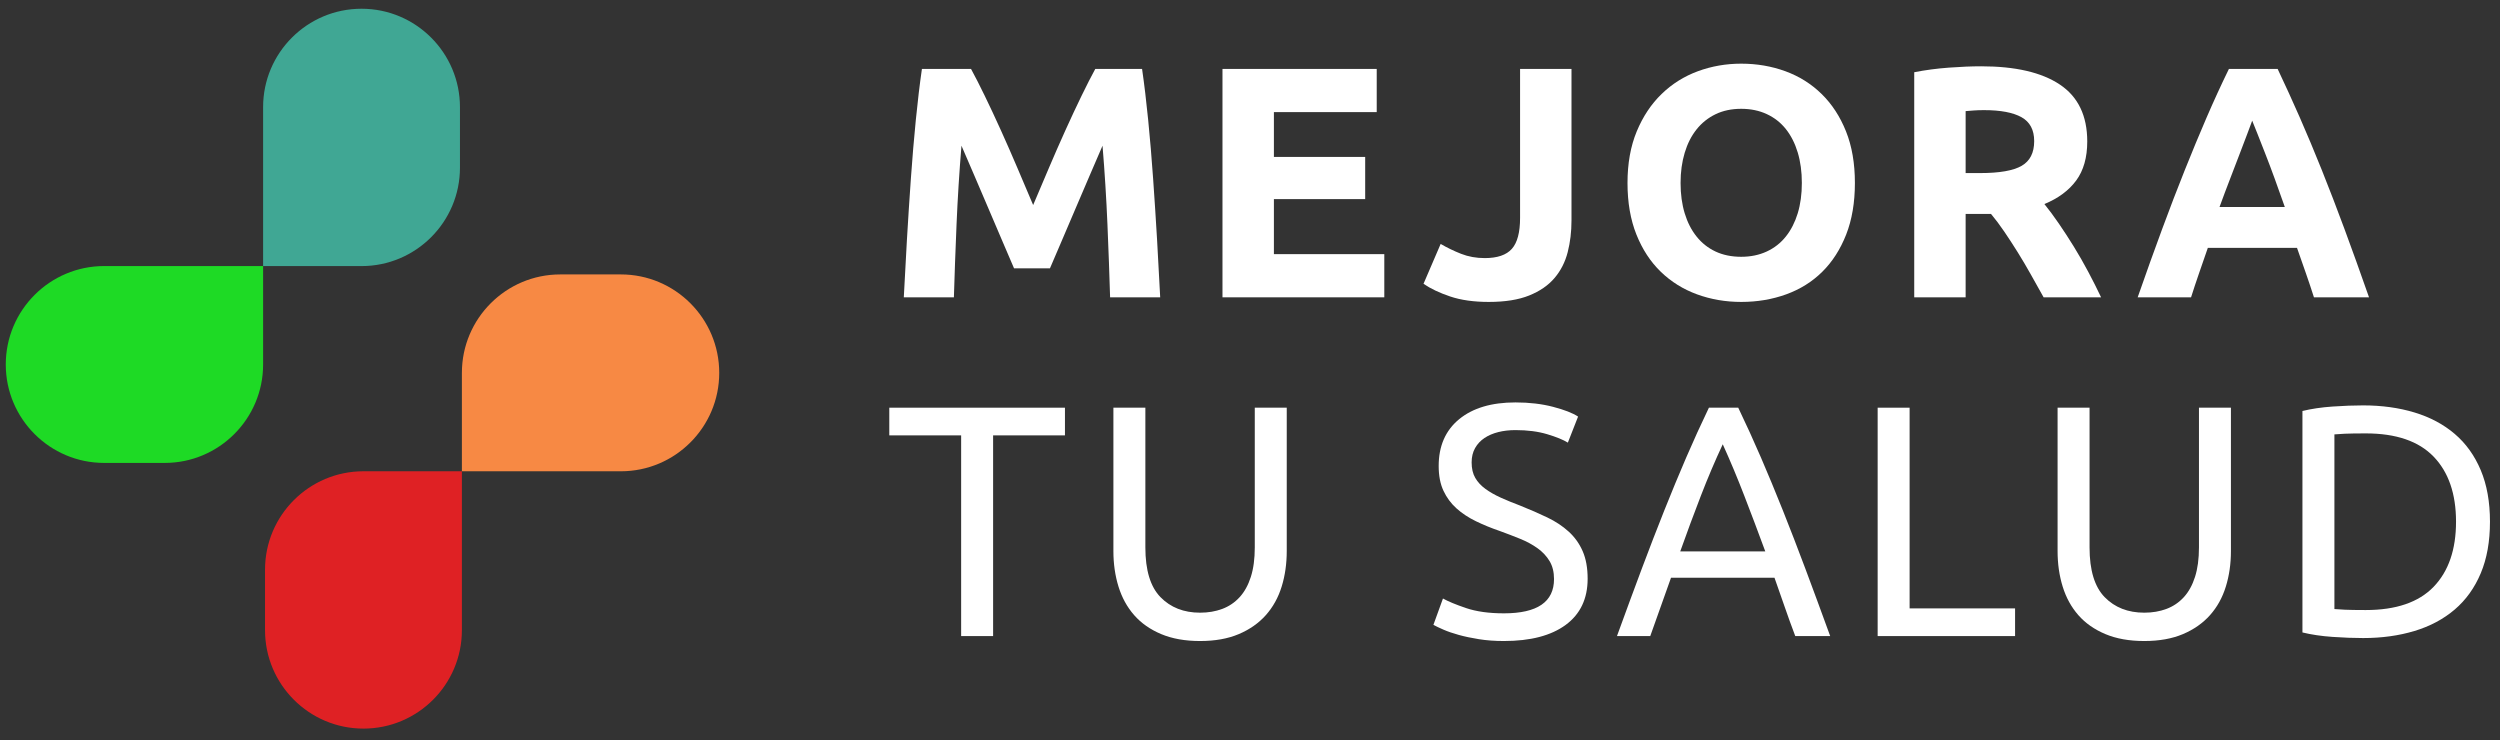 <svg xmlns="http://www.w3.org/2000/svg" xmlns:xlink="http://www.w3.org/1999/xlink" xmlns:serif="http://www.serif.com/" width="100%" height="100%" viewBox="0 0 500 148" xml:space="preserve" style="fill-rule:evenodd;clip-rule:evenodd;stroke-linejoin:round;stroke-miterlimit:2;"><rect x="0" y="0" width="500" height="148" fill="#333333" stroke="none"/>    <g transform="matrix(0.519,0,0,0.519,-643.715,-167.084)">        <g transform="matrix(0.573,0,0,0.573,1150.25,-291.371)">            <path d="M466.489,1142.42C466.489,1105.88 436.827,1076.22 400.292,1076.22C363.757,1076.22 334.095,1105.88 334.095,1142.42L334.095,1249.29L400.292,1249.29C436.827,1249.29 466.489,1219.62 466.489,1183.09L466.489,1142.42Z" style="fill:rgb(64,167,148);"></path>        </g>        <g transform="matrix(0.573,0,0,0.573,1150.25,65.113)">            <path d="M335.393,872.009C335.393,908.544 365.055,938.206 401.59,938.206C438.125,938.206 467.787,908.544 467.787,872.009L467.787,765.142L401.59,765.142C365.055,765.142 335.393,794.804 335.393,831.339L335.393,872.009Z" style="fill:rgb(223,33,36);"></path>        </g>        <g transform="matrix(0.573,0,0,0.573,1150.25,-109.907)">            <path d="M574.655,938.206C611.19,938.206 640.852,967.866 640.852,1004.41C640.852,1040.94 611.19,1070.6 574.655,1070.6L467.787,1070.6L467.787,1004.41C467.787,967.866 497.449,938.206 533.984,938.206L574.655,938.206Z" style="fill:rgb(247,137,68);"></path>        </g>        <g transform="matrix(0.573,0,0,0.573,1150.25,-116.356)">            <path d="M227.234,1076.23C190.699,1076.23 161.037,1046.57 161.037,1010.03C161.037,973.501 190.699,943.831 227.234,943.831L334.102,943.831L334.102,1010.03C334.102,1046.57 304.44,1076.23 267.904,1076.23L227.234,1076.23Z" style="fill:rgb(30,218,37);"></path>        </g>        <g transform="matrix(0.573,0,0,0.573,1150.25,-256.139)">            <path d="M810.194,1055.21C812.86,1060.09 815.934,1066.11 819.416,1073.28C822.897,1080.44 826.527,1088.2 830.305,1096.55C834.084,1104.9 837.824,1113.43 841.527,1122.15C845.231,1130.86 848.712,1139.07 851.972,1146.75C855.232,1139.07 858.714,1130.86 862.417,1122.15C866.12,1113.43 869.861,1104.9 873.639,1096.55C877.417,1088.2 881.047,1080.44 884.528,1073.28C888.01,1066.11 891.084,1060.09 893.751,1055.21L925.223,1055.21C926.701,1065.41 928.067,1076.82 929.323,1089.46C930.579,1102.09 931.687,1115.24 932.648,1128.91C933.608,1142.57 934.495,1156.28 935.307,1170.02C936.12,1183.76 936.822,1196.69 937.413,1208.81L903.724,1208.81C903.281,1193.88 902.69,1177.63 901.951,1160.05C901.212,1142.46 900.104,1124.73 898.627,1106.85C895.958,1113.06 892.993,1119.93 889.733,1127.47C886.473,1135 883.25,1142.54 880.063,1150.07C876.876,1157.61 873.8,1164.81 870.835,1171.68C867.871,1178.55 865.351,1184.43 863.276,1189.3L839.117,1189.3C837.042,1184.43 834.522,1178.55 831.557,1171.68C828.593,1164.81 825.517,1157.61 822.33,1150.07C819.143,1142.54 815.919,1135 812.659,1127.47C809.399,1119.93 806.435,1113.06 803.766,1106.85C802.289,1124.73 801.18,1142.46 800.442,1160.05C799.703,1177.63 799.112,1193.88 798.669,1208.81L764.98,1208.81C765.571,1196.69 766.273,1183.76 767.085,1170.02C767.898,1156.28 768.785,1142.57 769.745,1128.91C770.705,1115.24 771.814,1102.09 773.07,1089.46C774.325,1076.82 775.692,1065.41 777.17,1055.21L810.194,1055.21Z" style="fill:white;fill-rule:nonzero;"></path>        </g>        <g transform="matrix(0.573,0,0,0.573,1150.25,-256.139)">            <path d="M979.302,1208.81L979.302,1055.21L1083.03,1055.21L1083.03,1084.25L1013.88,1084.25L1013.88,1114.39L1075.27,1114.39L1075.27,1142.76L1013.88,1142.76L1013.88,1179.77L1088.13,1179.77L1088.13,1208.81L979.302,1208.81Z" style="fill:white;fill-rule:nonzero;"></path>        </g>        <g transform="matrix(0.573,0,0,0.573,1150.25,-254.363)">            <path d="M1214.02,1154.07C1214.02,1161.6 1213.17,1168.69 1211.47,1175.34C1209.77,1181.99 1206.81,1187.79 1202.6,1192.74C1198.39,1197.69 1192.7,1201.61 1185.53,1204.49C1178.37,1207.37 1169.32,1208.81 1158.38,1208.81C1148.34,1208.81 1139.69,1207.59 1132.45,1205.15C1125.21,1202.71 1119.23,1199.87 1114.5,1196.62L1126.03,1169.8C1130.31,1172.31 1134.89,1174.53 1139.77,1176.45C1144.64,1178.37 1149.96,1179.33 1155.72,1179.33C1164.15,1179.33 1170.21,1177.26 1173.9,1173.13C1177.59,1168.99 1179.44,1162.04 1179.44,1152.29L1179.44,1052.11L1214.02,1052.11L1214.02,1154.07Z" style="fill:white;fill-rule:nonzero;"></path>        </g>        <g transform="matrix(0.573,0,0,0.573,1150.25,-256.391)">            <path d="M1287.38,1132.34C1287.38,1139.87 1288.3,1146.67 1290.15,1152.73C1291.99,1158.79 1294.65,1164 1298.13,1168.35C1301.6,1172.71 1305.85,1176.08 1310.87,1178.44C1315.89,1180.8 1321.66,1181.99 1328.16,1181.99C1334.51,1181.99 1340.24,1180.8 1345.33,1178.44C1350.43,1176.08 1354.72,1172.71 1358.19,1168.35C1361.66,1164 1364.32,1158.79 1366.17,1152.73C1368.02,1146.67 1368.94,1139.87 1368.94,1132.34C1368.94,1124.8 1368.02,1117.97 1366.17,1111.84C1364.32,1105.71 1361.66,1100.46 1358.19,1096.1C1354.72,1091.74 1350.43,1088.38 1345.33,1086.02C1340.24,1083.65 1334.51,1082.47 1328.16,1082.47C1321.66,1082.47 1315.89,1083.69 1310.87,1086.13C1305.85,1088.57 1301.6,1091.96 1298.13,1096.32C1294.65,1100.68 1291.99,1105.93 1290.15,1112.06C1288.3,1118.19 1287.38,1124.95 1287.38,1132.34ZM1404.62,1132.34C1404.62,1145.49 1402.66,1157.05 1398.75,1167.03C1394.83,1177 1389.48,1185.35 1382.68,1192.07C1375.88,1198.79 1367.79,1203.85 1358.41,1207.25C1349.03,1210.65 1338.94,1212.35 1328.16,1212.35C1317.67,1212.35 1307.77,1210.65 1298.46,1207.25C1289.15,1203.85 1281.02,1198.79 1274.08,1192.07C1267.13,1185.35 1261.67,1177 1257.68,1167.03C1253.69,1157.05 1251.69,1145.49 1251.69,1132.34C1251.69,1119.19 1253.76,1107.63 1257.9,1097.65C1262.04,1087.68 1267.61,1079.29 1274.63,1072.5C1281.65,1065.7 1289.78,1060.6 1299.01,1057.2C1308.25,1053.81 1317.96,1052.11 1328.16,1052.11C1338.65,1052.11 1348.55,1053.81 1357.86,1057.2C1367.17,1060.6 1375.29,1065.7 1382.24,1072.5C1389.18,1079.29 1394.65,1087.68 1398.64,1097.65C1402.63,1107.63 1404.62,1119.19 1404.62,1132.34Z" style="fill:white;fill-rule:nonzero;"></path>        </g>        <g transform="matrix(0.573,0,0,0.573,1150.25,-257.153)">            <path d="M1489.51,1055.21C1512.56,1055.21 1530.22,1059.31 1542.48,1067.51C1554.74,1075.71 1560.88,1088.46 1560.88,1105.74C1560.88,1116.53 1558.4,1125.28 1553.45,1132.01C1548.5,1138.73 1541.37,1144.01 1532.06,1147.85C1535.17,1151.7 1538.42,1156.09 1541.82,1161.04C1545.21,1165.99 1548.58,1171.16 1551.9,1176.56C1555.22,1181.95 1558.44,1187.56 1561.54,1193.4C1564.64,1199.24 1567.53,1204.96 1570.19,1210.58L1531.53,1210.58C1528.71,1205.55 1525.86,1200.46 1522.97,1195.28C1520.08,1190.11 1517.11,1185.09 1514.07,1180.21C1511.03,1175.34 1508.03,1170.72 1505.06,1166.36C1502.09,1162 1499.13,1158.05 1496.16,1154.5L1479.09,1154.5L1479.09,1210.58L1444.52,1210.58L1444.52,1059.2C1452.05,1057.72 1459.85,1056.69 1467.9,1056.1C1475.95,1055.51 1483.16,1055.21 1489.51,1055.21ZM1491.5,1084.69C1488.99,1084.69 1486.74,1084.76 1484.74,1084.91C1482.75,1085.06 1480.87,1085.2 1479.09,1085.35L1479.09,1127.02L1488.84,1127.02C1501.85,1127.02 1511.16,1125.39 1516.77,1122.14C1522.39,1118.89 1525.19,1113.35 1525.19,1105.52C1525.19,1097.99 1522.35,1092.63 1516.66,1089.45C1510.97,1086.28 1502.59,1084.69 1491.5,1084.69Z" style="fill:white;fill-rule:nonzero;"></path>        </g>        <g transform="matrix(0.573,0,0,0.573,1150.25,-256.139)">            <path d="M1713.34,1208.81C1711.64,1203.47 1709.8,1197.99 1707.83,1192.36C1705.86,1186.74 1703.91,1181.14 1701.95,1175.56L1641.97,1175.56C1640.03,1181.16 1638.08,1186.78 1636.14,1192.41C1634.19,1198.04 1632.37,1203.51 1630.69,1208.81L1594.79,1208.81C1600.57,1192.26 1606.05,1176.96 1611.24,1162.93C1616.42,1148.89 1621.5,1135.67 1626.47,1123.26C1631.43,1110.84 1636.32,1099.06 1641.14,1087.9C1645.96,1076.75 1650.96,1065.85 1656.15,1055.21L1688.92,1055.21C1693.97,1065.85 1698.94,1076.75 1703.84,1087.9C1708.74,1099.06 1713.67,1110.84 1718.65,1123.26C1723.62,1135.67 1728.7,1148.89 1733.9,1162.93C1739.09,1176.96 1744.59,1192.26 1750.38,1208.81L1713.34,1208.81ZM1671.81,1090.01C1671.03,1092.24 1669.91,1095.27 1668.42,1099.11C1666.93,1102.95 1665.24,1107.39 1663.35,1112.42C1661.45,1117.45 1659.33,1122.99 1656.98,1129.04C1654.64,1135.09 1652.25,1141.44 1649.83,1148.08L1693.75,1148.08C1691.4,1141.42 1689.13,1135.05 1686.93,1128.98C1684.72,1122.92 1682.63,1117.37 1680.65,1112.33C1678.66,1107.3 1676.92,1102.87 1675.43,1099.03C1673.93,1095.2 1672.72,1092.19 1671.81,1090.01Z" style="fill:white;fill-rule:nonzero;"></path>        </g>        <g transform="matrix(0.573,0,0,0.573,1150.25,4.958)">            <path d="M873.36,827.371L873.36,845.988L825.043,845.988L825.043,980.965L803.545,980.965L803.545,845.988L755.228,845.988L755.228,827.371L873.36,827.371Z" style="fill:white;fill-rule:nonzero;"></path>        </g>        <g transform="matrix(0.573,0,0,0.573,1150.25,6.863)">            <path d="M964.231,980.965C954.183,980.965 945.466,979.413 938.078,976.31C930.69,973.207 924.632,968.959 919.904,963.566C915.175,958.173 911.666,951.782 909.376,944.395C907.086,937.007 905.941,929.028 905.941,920.458L905.941,824.046L927.439,824.046L927.439,918.02C927.439,933.387 930.838,944.542 937.635,951.487C944.431,958.432 953.297,961.904 964.231,961.904C969.698,961.904 974.685,961.054 979.191,959.355C983.698,957.656 987.577,955.033 990.827,951.487C994.078,947.941 996.59,943.397 998.363,937.856C1000.14,932.315 1001.02,925.703 1001.02,918.02L1001.02,824.046L1022.52,824.046L1022.52,920.458C1022.52,929.028 1021.38,937.007 1019.09,944.395C1016.8,951.782 1013.25,958.173 1008.45,963.566C1003.65,968.959 997.587,973.207 990.273,976.31C982.959,979.413 974.278,980.965 964.231,980.965Z" style="fill:white;fill-rule:nonzero;"></path>        </g>        <g transform="matrix(0.573,0,0,0.573,1150.25,4.831)">            <path d="M1168.58,965.893C1191.04,965.893 1202.27,958.21 1202.27,942.843C1202.27,938.115 1201.27,934.088 1199.28,930.764C1197.28,927.439 1194.59,924.558 1191.19,922.12C1187.79,919.682 1183.91,917.576 1179.55,915.803C1175.19,914.03 1170.57,912.257 1165.7,910.484C1160.08,908.563 1154.76,906.384 1149.74,903.946C1144.72,901.508 1140.36,898.626 1136.66,895.302C1132.97,891.977 1130.05,888.025 1127.91,883.444C1125.77,878.864 1124.7,873.323 1124.7,866.822C1124.7,853.376 1129.28,842.885 1138.44,835.349C1147.6,827.814 1160.23,824.046 1176.34,824.046C1185.65,824.046 1194.1,825.043 1201.71,827.038C1209.32,829.033 1214.9,831.212 1218.45,833.576L1211.58,851.085C1208.47,849.165 1203.86,847.281 1197.72,845.434C1191.59,843.587 1184.46,842.663 1176.34,842.663C1172.2,842.663 1168.36,843.107 1164.81,843.993C1161.27,844.88 1158.16,846.209 1155.5,847.983C1152.84,849.756 1150.74,852.009 1149.19,854.742C1147.64,857.476 1146.86,860.69 1146.86,864.384C1146.86,868.521 1147.67,871.993 1149.3,874.801C1150.92,877.608 1153.21,880.083 1156.17,882.225C1159.12,884.368 1162.56,886.326 1166.47,888.099C1170.39,889.872 1174.71,891.645 1179.44,893.418C1186.09,896.078 1192.18,898.737 1197.72,901.397C1203.27,904.057 1208.07,907.233 1212.13,910.927C1216.19,914.621 1219.33,919.017 1221.55,924.115C1223.77,929.212 1224.88,935.381 1224.88,942.621C1224.88,956.067 1219.96,966.41 1210.14,973.65C1200.31,980.891 1186.46,984.511 1168.58,984.511C1162.52,984.511 1156.94,984.104 1151.85,983.292C1146.75,982.479 1142.21,981.518 1138.22,980.41C1134.23,979.302 1130.79,978.12 1127.91,976.864C1125.03,975.608 1122.77,974.537 1121.15,973.65L1127.58,955.919C1130.98,957.84 1136.15,959.983 1143.09,962.347C1150.04,964.711 1158.53,965.893 1168.58,965.893Z" style="fill:white;fill-rule:nonzero;"></path>        </g>        <g transform="matrix(0.573,0,0,0.573,1150.25,4.958)">            <path d="M1364.51,980.965C1361.99,974.316 1359.63,967.778 1357.41,961.35C1355.2,954.923 1352.91,948.384 1350.54,941.735L1280.95,941.735L1266.99,980.965L1244.6,980.965C1250.51,964.712 1256.05,949.677 1261.22,935.862C1266.4,922.047 1271.46,908.933 1276.41,896.522C1281.36,884.11 1286.27,872.252 1291.14,860.949C1296.02,849.645 1301.12,838.453 1306.44,827.371L1326.16,827.371C1331.48,838.453 1336.58,849.645 1341.46,860.949C1346.33,872.252 1351.25,884.11 1356.2,896.522C1361.14,908.933 1366.21,922.047 1371.38,935.862C1376.55,949.677 1382.09,964.712 1388,980.965L1364.51,980.965ZM1344.34,924.004C1339.61,911.15 1334.92,898.701 1330.26,886.659C1325.61,874.616 1320.77,863.054 1315.75,851.973C1310.57,863.054 1305.66,874.616 1301.01,886.659C1296.35,898.701 1291.74,911.15 1287.16,924.004L1344.34,924.004Z" style="fill:white;fill-rule:nonzero;"></path>        </g>        <g transform="matrix(0.573,0,0,0.573,1150.25,4.958)">            <path d="M1512.34,962.348L1512.34,980.965L1419.92,980.965L1419.92,827.371L1441.41,827.371L1441.41,962.348L1512.34,962.348Z" style="fill:white;fill-rule:nonzero;"></path>        </g>        <g transform="matrix(0.573,0,0,0.573,1150.25,6.863)">            <path d="M1599.22,980.965C1589.17,980.965 1580.45,979.413 1573.07,976.31C1565.68,973.207 1559.62,968.959 1554.89,963.566C1550.16,958.173 1546.65,951.782 1544.36,944.395C1542.07,937.007 1540.93,929.028 1540.93,920.458L1540.93,824.046L1562.43,824.046L1562.43,918.02C1562.43,933.387 1565.83,944.542 1572.62,951.487C1579.42,958.432 1588.29,961.904 1599.22,961.904C1604.69,961.904 1609.67,961.054 1614.18,959.355C1618.69,957.656 1622.57,955.033 1625.82,951.487C1629.07,947.941 1631.58,943.397 1633.35,937.856C1635.12,932.315 1636.01,925.703 1636.01,918.02L1636.01,824.046L1657.51,824.046L1657.51,920.458C1657.51,929.028 1656.36,937.007 1654.07,944.395C1651.78,951.782 1648.24,958.173 1643.44,963.566C1638.63,968.959 1632.58,973.207 1625.26,976.31C1617.95,979.413 1609.27,980.965 1599.22,980.965Z" style="fill:white;fill-rule:nonzero;"></path>        </g>        <g transform="matrix(0.573,0,0,0.573,1150.25,4.831)">            <path d="M1831.72,904.278C1831.72,917.576 1829.65,929.138 1825.51,938.964C1821.37,948.79 1815.54,956.917 1808,963.344C1800.47,969.772 1791.45,974.574 1780.96,977.751C1770.47,980.927 1758.95,982.516 1746.39,982.516C1740.18,982.516 1733.35,982.257 1725.88,981.74C1718.42,981.223 1711.66,980.226 1705.6,978.748L1705.6,829.808C1711.66,828.331 1718.42,827.333 1725.88,826.816C1733.35,826.299 1740.18,826.041 1746.39,826.041C1758.95,826.041 1770.47,827.629 1780.96,830.806C1791.45,833.982 1800.47,838.785 1808,845.212C1815.54,851.64 1821.37,859.766 1825.51,869.592C1829.65,879.418 1831.72,890.98 1831.72,904.278ZM1748.16,963.677C1768.55,963.677 1783.77,958.468 1793.82,948.051C1803.86,937.634 1808.89,923.043 1808.89,904.278C1808.89,885.513 1803.86,870.922 1793.82,860.505C1783.77,850.088 1768.55,844.88 1748.16,844.88C1742.1,844.88 1737.41,844.953 1734.09,845.101C1730.76,845.249 1728.43,845.397 1727.1,845.545L1727.1,963.012C1728.43,963.16 1730.76,963.307 1734.09,963.455C1737.41,963.603 1742.1,963.677 1748.16,963.677Z" style="fill:white;fill-rule:nonzero;"></path>        </g>    </g></svg>